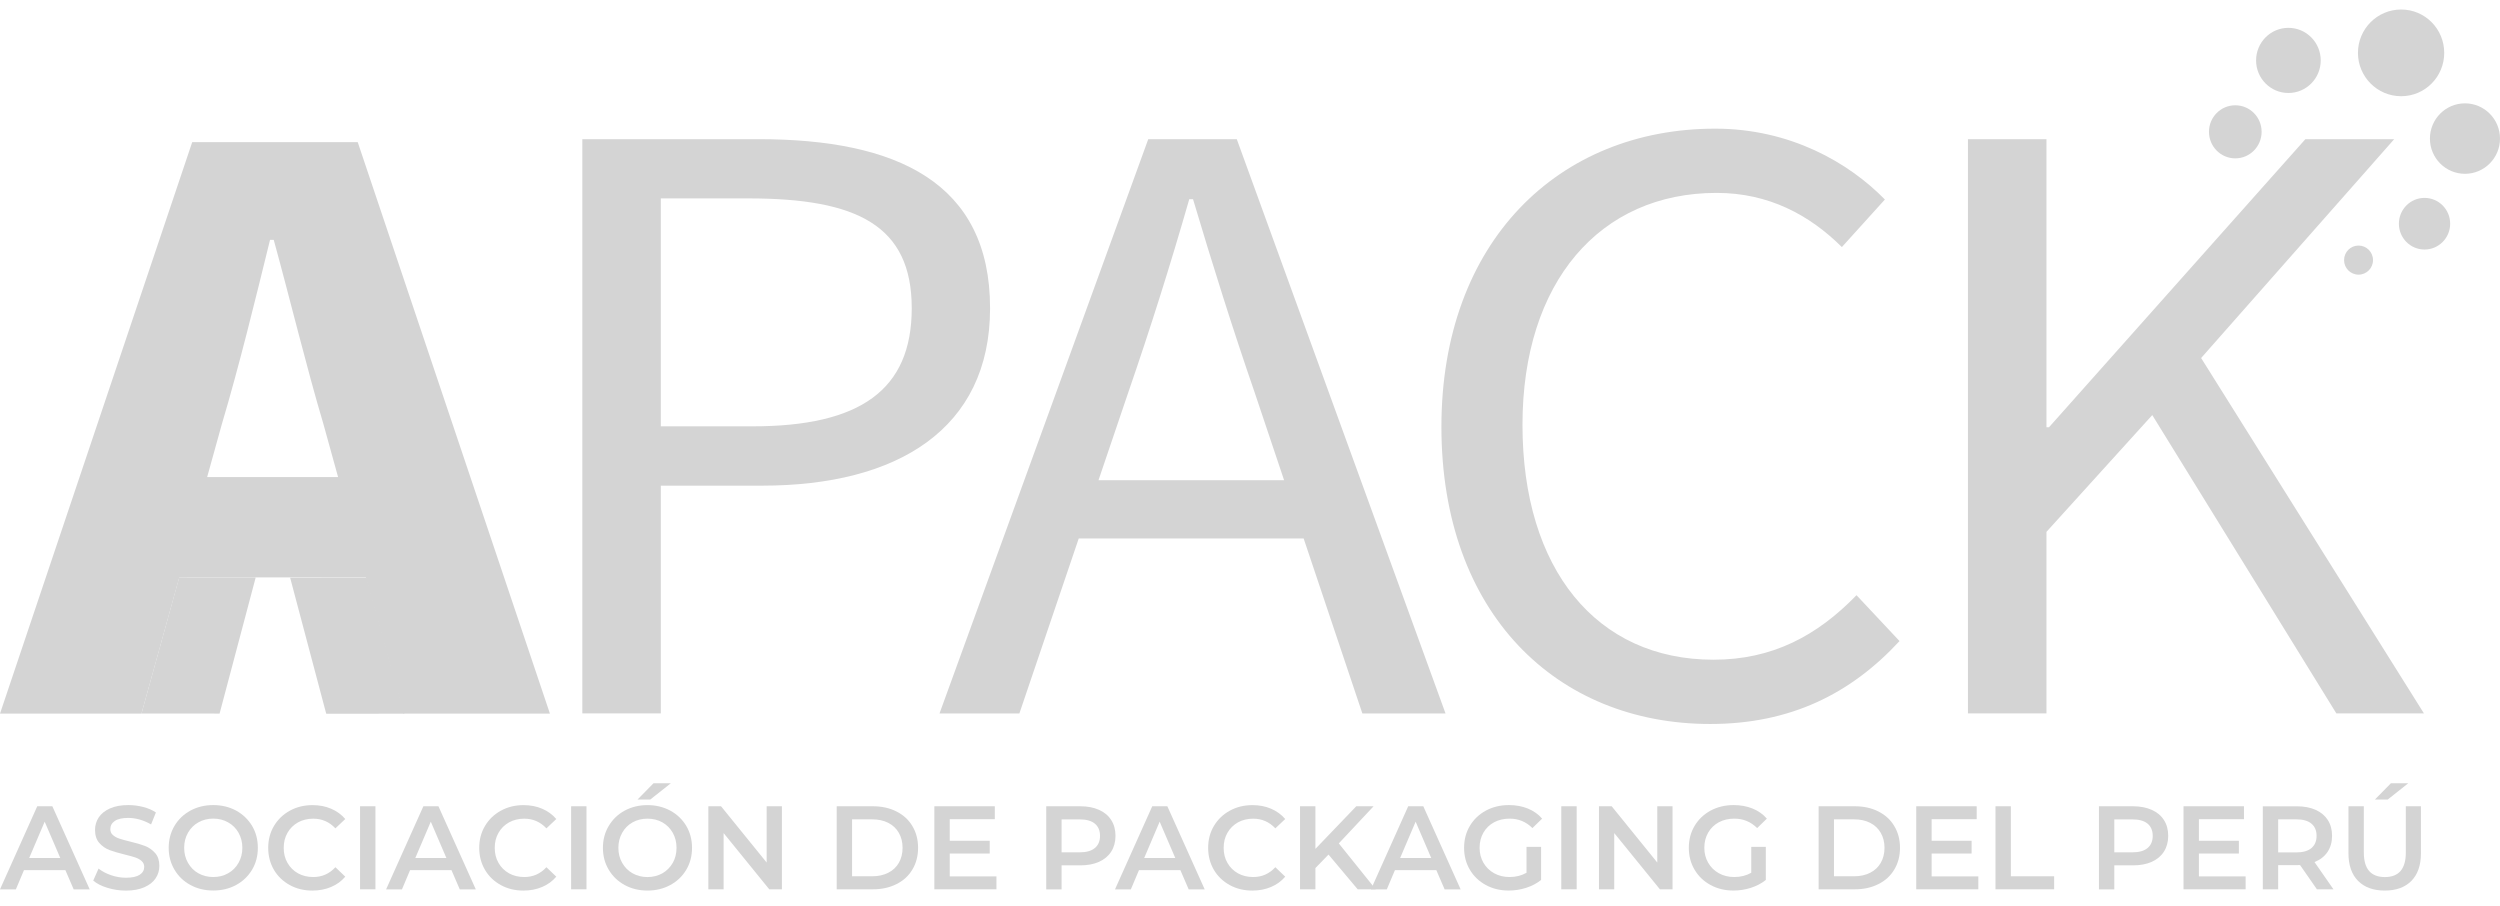 <svg width="138" height="50" viewBox="0 0 138 50" fill="none" xmlns="http://www.w3.org/2000/svg">
<path d="M3.328 47.363L2.466 45.357L1.611 47.363H3.328ZM3.609 48.032H1.323L0.876 49.093H0L2.056 44.506H2.89L4.951 49.093H4.067L3.609 48.032Z" fill="#D4D4D4"/>
<path d="M5.928 49.008C5.599 48.907 5.34 48.775 5.146 48.609L5.44 47.946C5.628 48.094 5.856 48.217 6.131 48.311C6.403 48.405 6.676 48.451 6.951 48.451C7.289 48.451 7.542 48.396 7.708 48.289C7.877 48.179 7.961 48.032 7.961 47.855C7.961 47.724 7.913 47.614 7.82 47.531C7.726 47.447 7.61 47.378 7.464 47.33C7.322 47.281 7.125 47.23 6.876 47.168C6.528 47.083 6.247 46.999 6.031 46.919C5.818 46.834 5.631 46.704 5.477 46.527C5.324 46.351 5.246 46.112 5.246 45.811C5.246 45.557 5.315 45.328 5.45 45.12C5.59 44.913 5.796 44.747 6.072 44.624C6.347 44.502 6.686 44.44 7.086 44.44C7.364 44.44 7.639 44.476 7.909 44.546C8.177 44.615 8.412 44.715 8.606 44.848L8.339 45.509C8.139 45.393 7.929 45.302 7.713 45.24C7.496 45.179 7.283 45.149 7.079 45.149C6.744 45.149 6.496 45.205 6.331 45.321C6.169 45.434 6.09 45.583 6.09 45.771C6.09 45.902 6.134 46.008 6.228 46.091C6.322 46.176 6.441 46.241 6.582 46.289C6.728 46.339 6.922 46.39 7.17 46.452C7.51 46.533 7.789 46.614 8.005 46.697C8.226 46.782 8.409 46.916 8.565 47.09C8.719 47.262 8.796 47.498 8.796 47.796C8.796 48.05 8.728 48.279 8.59 48.483C8.455 48.691 8.245 48.852 7.967 48.976C7.689 49.099 7.348 49.161 6.951 49.161C6.597 49.161 6.257 49.108 5.928 49.008Z" fill="#D4D4D4"/>
<path d="M12.594 48.204C12.838 48.069 13.029 47.874 13.168 47.627C13.307 47.382 13.378 47.106 13.378 46.798C13.378 46.493 13.307 46.219 13.168 45.969C13.029 45.723 12.838 45.532 12.594 45.396C12.349 45.256 12.077 45.187 11.771 45.187C11.467 45.187 11.193 45.256 10.948 45.396C10.705 45.532 10.516 45.723 10.376 45.969C10.235 46.219 10.166 46.493 10.166 46.798C10.166 47.106 10.235 47.382 10.376 47.627C10.516 47.874 10.705 48.069 10.948 48.204C11.193 48.343 11.467 48.412 11.771 48.412C12.077 48.412 12.349 48.343 12.594 48.204ZM10.513 48.852C10.138 48.651 9.844 48.367 9.631 48.007C9.418 47.648 9.312 47.246 9.312 46.798C9.312 46.355 9.418 45.95 9.631 45.589C9.844 45.23 10.138 44.948 10.513 44.744C10.886 44.543 11.305 44.44 11.771 44.44C12.235 44.44 12.659 44.543 13.032 44.744C13.404 44.948 13.697 45.23 13.914 45.586C14.126 45.946 14.233 46.348 14.233 46.798C14.233 47.249 14.126 47.654 13.914 48.01C13.697 48.37 13.404 48.651 13.032 48.852C12.659 49.056 12.235 49.156 11.771 49.156C11.305 49.156 10.886 49.056 10.513 48.852Z" fill="#D4D4D4"/>
<path d="M15.997 48.856C15.625 48.651 15.331 48.372 15.121 48.014C14.912 47.656 14.805 47.251 14.805 46.802C14.805 46.352 14.912 45.947 15.125 45.59C15.339 45.231 15.631 44.952 16.003 44.748C16.375 44.544 16.791 44.443 17.251 44.443C17.626 44.443 17.968 44.507 18.277 44.641C18.584 44.77 18.846 44.962 19.059 45.21L18.514 45.725C18.181 45.37 17.774 45.191 17.291 45.191C16.978 45.191 16.697 45.26 16.451 45.395C16.203 45.536 16.009 45.725 15.871 45.969C15.728 46.215 15.661 46.491 15.661 46.802C15.661 47.113 15.728 47.389 15.871 47.634C16.009 47.877 16.203 48.068 16.451 48.208C16.697 48.344 16.978 48.412 17.291 48.412C17.774 48.412 18.181 48.234 18.514 47.87L19.059 48.392C18.846 48.642 18.584 48.833 18.274 48.962C17.961 49.095 17.62 49.16 17.245 49.16C16.784 49.16 16.368 49.06 15.997 48.856Z" fill="#D4D4D4"/>
<path d="M20.724 44.506H19.875V49.09H20.724V44.506Z" fill="#D4D4D4"/>
<path d="M24.641 47.363L23.78 45.357L22.924 47.363H24.641ZM24.922 48.032H22.636L22.188 49.093H21.313L23.37 44.506H24.202L26.264 49.093H25.379L24.922 48.032Z" fill="#D4D4D4"/>
<path d="M27.645 48.856C27.273 48.651 26.979 48.372 26.77 48.014C26.56 47.656 26.453 47.251 26.453 46.802C26.453 46.352 26.56 45.947 26.773 45.59C26.987 45.231 27.279 44.952 27.651 44.748C28.023 44.544 28.439 44.443 28.899 44.443C29.274 44.443 29.616 44.507 29.926 44.641C30.232 44.77 30.494 44.962 30.707 45.21L30.162 45.725C29.829 45.37 29.422 45.191 28.939 45.191C28.626 45.191 28.345 45.26 28.099 45.395C27.851 45.536 27.657 45.725 27.519 45.969C27.376 46.215 27.31 46.491 27.31 46.802C27.31 47.113 27.376 47.389 27.519 47.634C27.657 47.877 27.851 48.068 28.099 48.208C28.345 48.344 28.626 48.412 28.939 48.412C29.422 48.412 29.829 48.234 30.162 47.87L30.707 48.392C30.494 48.642 30.232 48.833 29.922 48.962C29.61 49.095 29.268 49.16 28.893 49.16C28.433 49.16 28.016 49.06 27.645 48.856Z" fill="#D4D4D4"/>
<path d="M32.374 44.506H31.526V49.09H32.374V44.506Z" fill="#D4D4D4"/>
<path d="M36.073 43.236H37.031L35.895 44.134H35.192L36.073 43.236ZM36.564 48.207C36.806 48.066 36.996 47.875 37.138 47.629C37.277 47.384 37.344 47.108 37.344 46.8C37.344 46.496 37.277 46.22 37.138 45.971C36.996 45.724 36.806 45.532 36.564 45.394C36.318 45.258 36.045 45.19 35.741 45.19C35.438 45.19 35.16 45.258 34.919 45.394C34.672 45.532 34.482 45.724 34.344 45.971C34.205 46.22 34.134 46.496 34.134 46.8C34.134 47.108 34.205 47.384 34.344 47.629C34.482 47.875 34.672 48.066 34.919 48.207C35.16 48.342 35.438 48.414 35.741 48.414C36.045 48.414 36.318 48.342 36.564 48.207ZM34.482 48.854C34.108 48.65 33.815 48.368 33.602 48.009C33.386 47.648 33.281 47.247 33.281 46.8C33.281 46.357 33.386 45.952 33.602 45.592C33.815 45.233 34.108 44.95 34.482 44.746C34.857 44.545 35.276 44.442 35.741 44.442C36.205 44.442 36.624 44.545 36.999 44.746C37.374 44.95 37.668 45.233 37.881 45.588C38.094 45.949 38.2 46.349 38.2 46.8C38.2 47.25 38.094 47.655 37.881 48.012C37.668 48.371 37.374 48.65 36.999 48.854C36.624 49.058 36.205 49.159 35.741 49.159C35.276 49.159 34.857 49.058 34.482 48.854Z" fill="#D4D4D4"/>
<path d="M43.161 44.506V49.09H42.463L39.943 45.986V49.09H39.101V44.506H39.801L42.319 47.612V44.506H43.161Z" fill="#D4D4D4"/>
<path d="M48.145 48.371C48.48 48.371 48.774 48.306 49.029 48.177C49.283 48.051 49.48 47.866 49.615 47.63C49.752 47.389 49.822 47.115 49.822 46.8C49.822 46.486 49.752 46.207 49.615 45.971C49.48 45.734 49.283 45.549 49.029 45.42C48.774 45.29 48.48 45.228 48.145 45.228H47.034V48.371H48.145ZM46.186 44.506H48.183C48.67 44.506 49.102 44.6 49.48 44.791C49.862 44.983 50.156 45.247 50.362 45.598C50.572 45.944 50.678 46.346 50.678 46.8C50.678 47.253 50.572 47.655 50.362 48.001C50.156 48.349 49.862 48.617 49.48 48.805C49.102 48.996 48.67 49.09 48.183 49.09H46.186V44.506Z" fill="#D4D4D4"/>
<path d="M55.004 48.377V49.09H51.576V44.506H54.913V45.219H52.426V46.411H54.632V47.115H52.426V48.377H55.004Z" fill="#D4D4D4"/>
<path d="M60.433 46.813C60.624 46.657 60.721 46.431 60.721 46.139C60.721 45.845 60.624 45.62 60.433 45.463C60.242 45.306 59.961 45.23 59.591 45.23H58.6V47.049H59.591C59.961 47.049 60.242 46.973 60.433 46.813ZM60.665 44.704C60.959 44.834 61.184 45.021 61.34 45.268C61.497 45.51 61.575 45.802 61.575 46.139C61.575 46.47 61.497 46.761 61.34 47.008C61.184 47.253 60.959 47.441 60.665 47.574C60.371 47.705 60.026 47.768 59.629 47.768H58.6V49.093H57.752V44.506H59.629C60.026 44.506 60.371 44.571 60.665 44.704Z" fill="#D4D4D4"/>
<path d="M64.876 47.363L64.013 45.357L63.159 47.363H64.876ZM65.157 48.032H62.871L62.423 49.093H61.548L63.604 44.506H64.438L66.499 49.093H65.615L65.157 48.032Z" fill="#D4D4D4"/>
<path d="M67.881 48.856C67.51 48.651 67.216 48.372 67.006 48.014C66.796 47.656 66.69 47.251 66.69 46.802C66.69 46.352 66.796 45.947 67.009 45.59C67.224 45.231 67.516 44.952 67.888 44.748C68.259 44.544 68.675 44.443 69.136 44.443C69.511 44.443 69.853 44.507 70.162 44.641C70.469 44.77 70.731 44.962 70.944 45.21L70.399 45.725C70.065 45.37 69.659 45.191 69.176 45.191C68.863 45.191 68.582 45.26 68.336 45.395C68.088 45.536 67.894 45.725 67.756 45.969C67.613 46.215 67.546 46.491 67.546 46.802C67.546 47.113 67.613 47.389 67.756 47.634C67.894 47.877 68.088 48.068 68.336 48.208C68.582 48.344 68.863 48.412 69.176 48.412C69.659 48.412 70.065 48.234 70.399 47.87L70.944 48.392C70.731 48.642 70.469 48.833 70.159 48.962C69.846 49.095 69.505 49.16 69.13 49.16C68.669 49.16 68.253 49.06 67.881 48.856Z" fill="#D4D4D4"/>
<path d="M73.333 47.172L72.611 47.917V49.09H71.761V44.506H72.611V46.858L74.866 44.506H75.821L73.902 46.556L75.938 49.09H74.944L73.333 47.172Z" fill="#D4D4D4"/>
<path d="M79.004 47.363L78.143 45.357L77.287 47.363H79.004ZM79.285 48.032H77L76.552 49.093H75.677L77.733 44.506H78.566L80.627 49.093H79.743L79.285 48.032Z" fill="#D4D4D4"/>
<path d="M84.264 46.747H85.068V48.574C84.833 48.762 84.558 48.907 84.245 49.008C83.932 49.108 83.61 49.158 83.279 49.158C82.813 49.158 82.393 49.057 82.018 48.853C81.644 48.649 81.35 48.37 81.137 48.01C80.924 47.654 80.818 47.249 80.818 46.799C80.818 46.348 80.924 45.946 81.137 45.588C81.35 45.23 81.647 44.948 82.022 44.744C82.4 44.543 82.822 44.44 83.292 44.44C83.674 44.44 84.023 44.505 84.336 44.631C84.649 44.758 84.912 44.942 85.125 45.189L84.59 45.71C84.242 45.363 83.823 45.189 83.332 45.189C83.01 45.189 82.722 45.256 82.473 45.39C82.222 45.525 82.028 45.717 81.886 45.959C81.744 46.206 81.674 46.484 81.674 46.799C81.674 47.107 81.744 47.378 81.886 47.625C82.028 47.868 82.222 48.062 82.473 48.201C82.722 48.341 83.006 48.412 83.326 48.412C83.68 48.412 83.993 48.332 84.264 48.176V46.747Z" fill="#D4D4D4"/>
<path d="M87.032 44.506H86.183V49.09H87.032V44.506Z" fill="#D4D4D4"/>
<path d="M92.324 44.506V49.09H91.627L89.106 45.986V49.09H88.264V44.506H88.965L91.482 47.612V44.506H92.324Z" fill="#D4D4D4"/>
<path d="M96.669 46.747H97.473V48.574C97.238 48.762 96.963 48.907 96.65 49.008C96.338 49.108 96.015 49.158 95.685 49.158C95.218 49.158 94.798 49.057 94.424 48.853C94.049 48.649 93.755 48.37 93.542 48.01C93.329 47.654 93.223 47.249 93.223 46.799C93.223 46.348 93.329 45.946 93.542 45.588C93.755 45.23 94.052 44.948 94.427 44.744C94.805 44.543 95.227 44.44 95.697 44.44C96.079 44.44 96.428 44.505 96.741 44.631C97.054 44.758 97.317 44.942 97.53 45.189L96.995 45.71C96.647 45.363 96.228 45.189 95.737 45.189C95.415 45.189 95.127 45.256 94.878 45.39C94.627 45.525 94.433 45.717 94.292 45.959C94.149 46.206 94.079 46.484 94.079 46.799C94.079 47.107 94.149 47.378 94.292 47.625C94.433 47.868 94.627 48.062 94.878 48.201C95.127 48.341 95.411 48.412 95.731 48.412C96.085 48.412 96.398 48.332 96.669 48.176V46.747Z" fill="#D4D4D4"/>
<path d="M102.346 48.371C102.682 48.371 102.975 48.306 103.231 48.177C103.485 48.051 103.682 47.866 103.817 47.63C103.954 47.389 104.025 47.115 104.025 46.8C104.025 46.486 103.954 46.207 103.817 45.971C103.682 45.734 103.485 45.549 103.231 45.42C102.975 45.29 102.682 45.228 102.346 45.228H101.236V48.371H102.346ZM100.388 44.506H102.385C102.872 44.506 103.304 44.6 103.682 44.791C104.063 44.983 104.357 45.247 104.564 45.598C104.773 45.944 104.88 46.346 104.88 46.8C104.88 47.253 104.773 47.655 104.564 48.001C104.357 48.349 104.063 48.617 103.682 48.805C103.304 48.996 102.872 49.09 102.385 49.09H100.388V44.506Z" fill="#D4D4D4"/>
<path d="M109.204 48.377V49.09H105.776V44.506H109.113V45.219H106.626V46.411H108.832V47.115H106.626V48.377H109.204Z" fill="#D4D4D4"/>
<path d="M110.151 44.506H110.999V48.371H113.388V49.09H110.151V44.506Z" fill="#D4D4D4"/>
<path d="M118.543 46.813C118.733 46.657 118.83 46.431 118.83 46.139C118.83 45.845 118.733 45.62 118.543 45.463C118.352 45.306 118.071 45.23 117.701 45.23H116.71V47.049H117.701C118.071 47.049 118.352 46.973 118.543 46.813ZM118.775 44.704C119.069 44.834 119.294 45.021 119.45 45.268C119.607 45.51 119.685 45.802 119.685 46.139C119.685 46.47 119.607 46.761 119.45 47.008C119.294 47.253 119.069 47.441 118.775 47.574C118.481 47.705 118.136 47.768 117.739 47.768H116.71V49.093H115.862V44.506H117.739C118.136 44.506 118.481 44.571 118.775 44.704Z" fill="#D4D4D4"/>
<path d="M123.958 48.377V49.09H120.53V44.506H123.868V45.219H121.38V46.411H123.586V47.115H121.38V48.377H123.958Z" fill="#D4D4D4"/>
<path d="M127.588 45.463C127.397 45.303 127.116 45.227 126.746 45.227H125.755V47.054H126.746C127.116 47.054 127.397 46.976 127.588 46.817C127.779 46.656 127.875 46.431 127.875 46.138C127.875 45.846 127.779 45.622 127.588 45.463ZM127.895 49.092L126.962 47.75C126.922 47.753 126.865 47.756 126.784 47.756H125.755V49.092H124.907V44.508H126.784C127.181 44.508 127.526 44.572 127.82 44.702C128.114 44.835 128.339 45.023 128.495 45.265C128.652 45.511 128.73 45.799 128.73 46.138C128.73 46.483 128.646 46.779 128.479 47.027C128.311 47.278 128.072 47.463 127.76 47.585L128.808 49.092H127.895Z" fill="#D4D4D4"/>
<path d="M131.978 43.236H132.936L131.803 44.134H131.096L131.978 43.236ZM130.164 48.624C129.813 48.267 129.635 47.759 129.635 47.095V44.506H130.483V47.062C130.483 47.963 130.871 48.414 131.646 48.414C132.416 48.414 132.801 47.963 132.801 47.062V44.506H133.636V47.095C133.636 47.759 133.46 48.267 133.11 48.624C132.759 48.98 132.269 49.159 131.64 49.159C131.006 49.159 130.517 48.98 130.164 48.624Z" fill="#D4D4D4"/>
<path d="M6.409 26.334H23.56V31.874H6.409V26.334ZM10.61 7.846H19.746L30.356 39.392H22.274L17.855 23.416C16.916 20.262 16.016 16.533 15.11 13.24H14.906C14.088 16.572 13.186 20.262 12.245 23.416L7.809 39.392H0L10.61 7.846Z" fill="#D4D4D4"/>
<path d="M41.532 23.534C47.488 23.534 50.328 21.523 50.328 17.014C50.328 12.443 47.306 10.952 41.324 10.952H36.477V23.534H41.532ZM32.145 7.682H41.869C49.501 7.682 54.652 10.069 54.652 17.014C54.652 23.686 49.529 26.808 42.076 26.808H36.477V39.38H32.145V7.682Z" fill="#D4D4D4"/>
<path d="M57.918 26.507H73.599V29.724H57.918V26.507ZM63.383 7.684H68.271L79.793 39.382H75.202L69.261 21.676C68.038 18.132 66.947 14.654 65.855 10.996H65.647C64.592 14.67 63.499 18.132 62.276 21.676L56.27 39.382H51.861L63.383 7.684Z" fill="#D4D4D4"/>
<path d="M79.566 23.56C79.566 13.335 86.039 7.102 94.68 7.102C98.812 7.102 102.054 8.974 104.046 11.013L101.671 13.638C99.879 11.86 97.628 10.648 94.756 10.648C88.321 10.648 84.041 15.557 84.041 23.452C84.041 31.424 88.129 36.416 94.585 36.416C97.835 36.416 100.306 35.096 102.479 32.855L104.854 35.387C102.165 38.295 98.829 39.964 94.407 39.964C85.922 39.964 79.566 33.855 79.566 23.56Z" fill="#D4D4D4"/>
<path d="M108.631 7.682H112.965V23.584H113.105L127.257 7.682H132.16L121.502 19.763L133.802 39.381H128.968L118.805 22.912L112.965 29.358V39.381H108.631V7.682Z" fill="#D4D4D4"/>
<path d="M134.921 2.919C134.921 4.241 133.858 5.311 132.543 5.311C131.229 5.311 130.159 4.241 130.159 2.919C130.159 1.594 131.229 0.525 132.543 0.525C133.858 0.525 134.921 1.594 134.921 2.919Z" fill="#D4D4D4"/>
<path d="M126.32 1.537C125.333 1.537 124.536 2.342 124.536 3.336C124.536 4.328 125.333 5.133 126.32 5.133C127.307 5.133 128.104 4.328 128.104 3.336C128.104 2.342 127.307 1.537 126.32 1.537Z" fill="#D4D4D4"/>
<path d="M123.388 5.812C122.583 5.812 121.935 6.467 121.935 7.275C121.935 8.083 122.583 8.742 123.388 8.742C124.193 8.742 124.841 8.083 124.841 7.275C124.841 6.467 124.193 5.812 123.388 5.812Z" fill="#D4D4D4"/>
<path d="M136.066 5.705C134.999 5.705 134.132 6.574 134.132 7.65C134.132 8.724 134.999 9.594 136.066 9.594C137.133 9.594 138 8.724 138 7.65C138 6.574 137.133 5.705 136.066 5.705Z" fill="#D4D4D4"/>
<path d="M133.834 10.924C133.051 10.924 132.419 11.562 132.419 12.348C132.419 13.136 133.051 13.774 133.834 13.774C134.616 13.774 135.249 13.136 135.249 12.348C135.249 11.562 134.616 10.924 133.834 10.924Z" fill="#D4D4D4"/>
<path d="M130.191 13.555C129.75 13.555 129.393 13.912 129.393 14.36C129.393 14.802 129.75 15.161 130.191 15.161C130.632 15.161 130.99 14.802 130.99 14.36C130.99 13.912 130.632 13.555 130.191 13.555Z" fill="#D4D4D4"/>
<path d="M9.891 31.874L7.81 39.386L12.121 39.389L14.114 31.878L9.891 31.874Z" fill="#D4D4D4"/>
<path d="M20.238 31.883L22.32 39.395L18.008 39.399L16.015 31.887L20.238 31.883Z" fill="#D4D4D4"/>
</svg>
